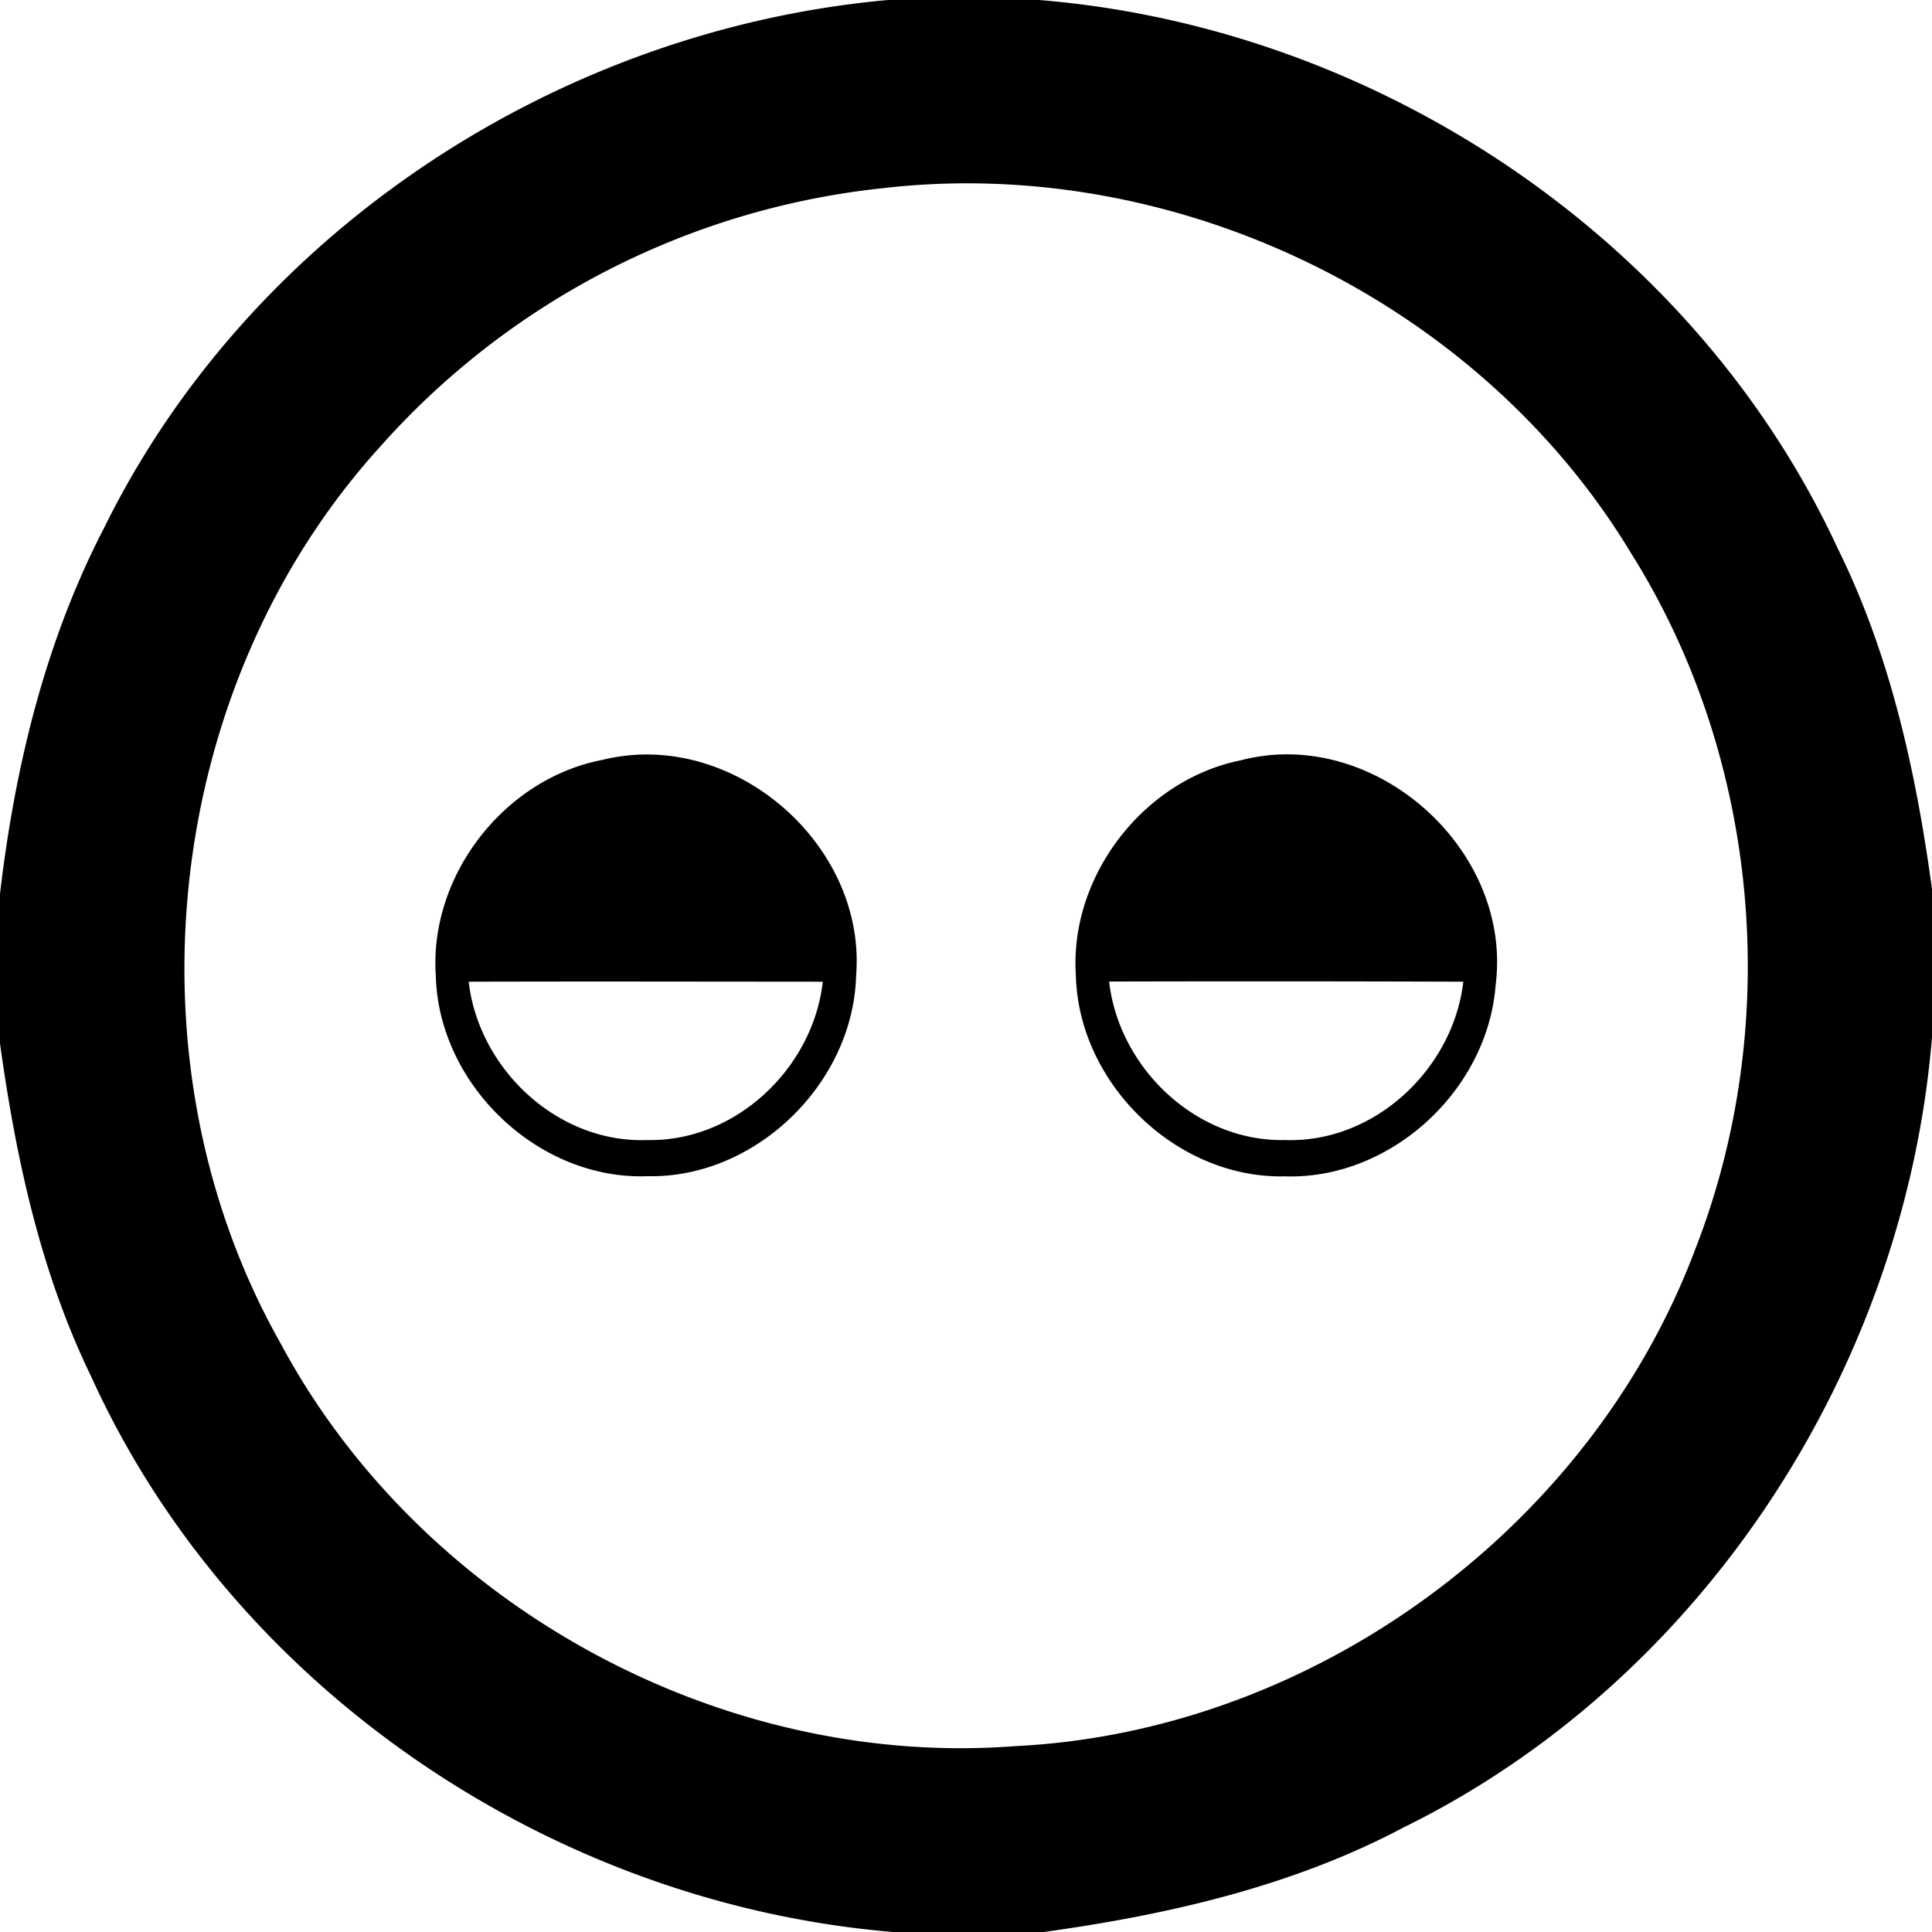<svg xmlns="http://www.w3.org/2000/svg" width="24" height="24"><path d="M11.033 0C6.948.366 3.108 2.864 1.29 6.564.56 7.974.184 9.534 0 11.104v1.857c.197 1.423.503 2.844 1.135 4.144C2.9 20.987 6.865 23.648 11.094 24h1.873c1.54-.214 3.084-.565 4.469-1.299 3.72-1.829 6.226-5.706 6.564-9.816v-1.84c-.198-1.456-.517-2.91-1.172-4.234C21.048 2.97 17.106.34 12.906 0zm1.301 2.283c3.176.109 6.268 1.843 7.922 4.58 1.608 2.551 1.898 5.863.799 8.666-1.304 3.462-4.746 5.982-8.444 6.162-3.676.282-7.39-1.76-9.129-5.01-1.968-3.485-1.456-8.155 1.233-11.124a9.72 9.72 0 0 1 6.258-3.22q.68-.078 1.361-.054m3.697 7.088a2.3 2.3 0 0 0-.619.074c-1.21.245-2.13 1.442-2.047 2.674.033 1.341 1.249 2.524 2.594 2.494 1.317.044 2.521-1.069 2.62-2.375.19-1.48-1.112-2.84-2.548-2.867m-7.943.002a2.3 2.3 0 0 0-.602.066c-1.225.234-2.16 1.443-2.072 2.688.037 1.35 1.272 2.534 2.627 2.484 1.346.03 2.558-1.153 2.594-2.492.115-1.436-1.155-2.714-2.547-2.746m-.067 2.82 2.2.002c-.121 1.075-1.082 1.99-2.18 1.967-1.113.042-2.093-.88-2.219-1.967q1.1-.003 2.2-.002m5.756 0a717 717 0 0 1 4.4.002c-.127 1.087-1.106 2.008-2.218 1.967-1.098.023-2.06-.893-2.182-1.969"/></svg>